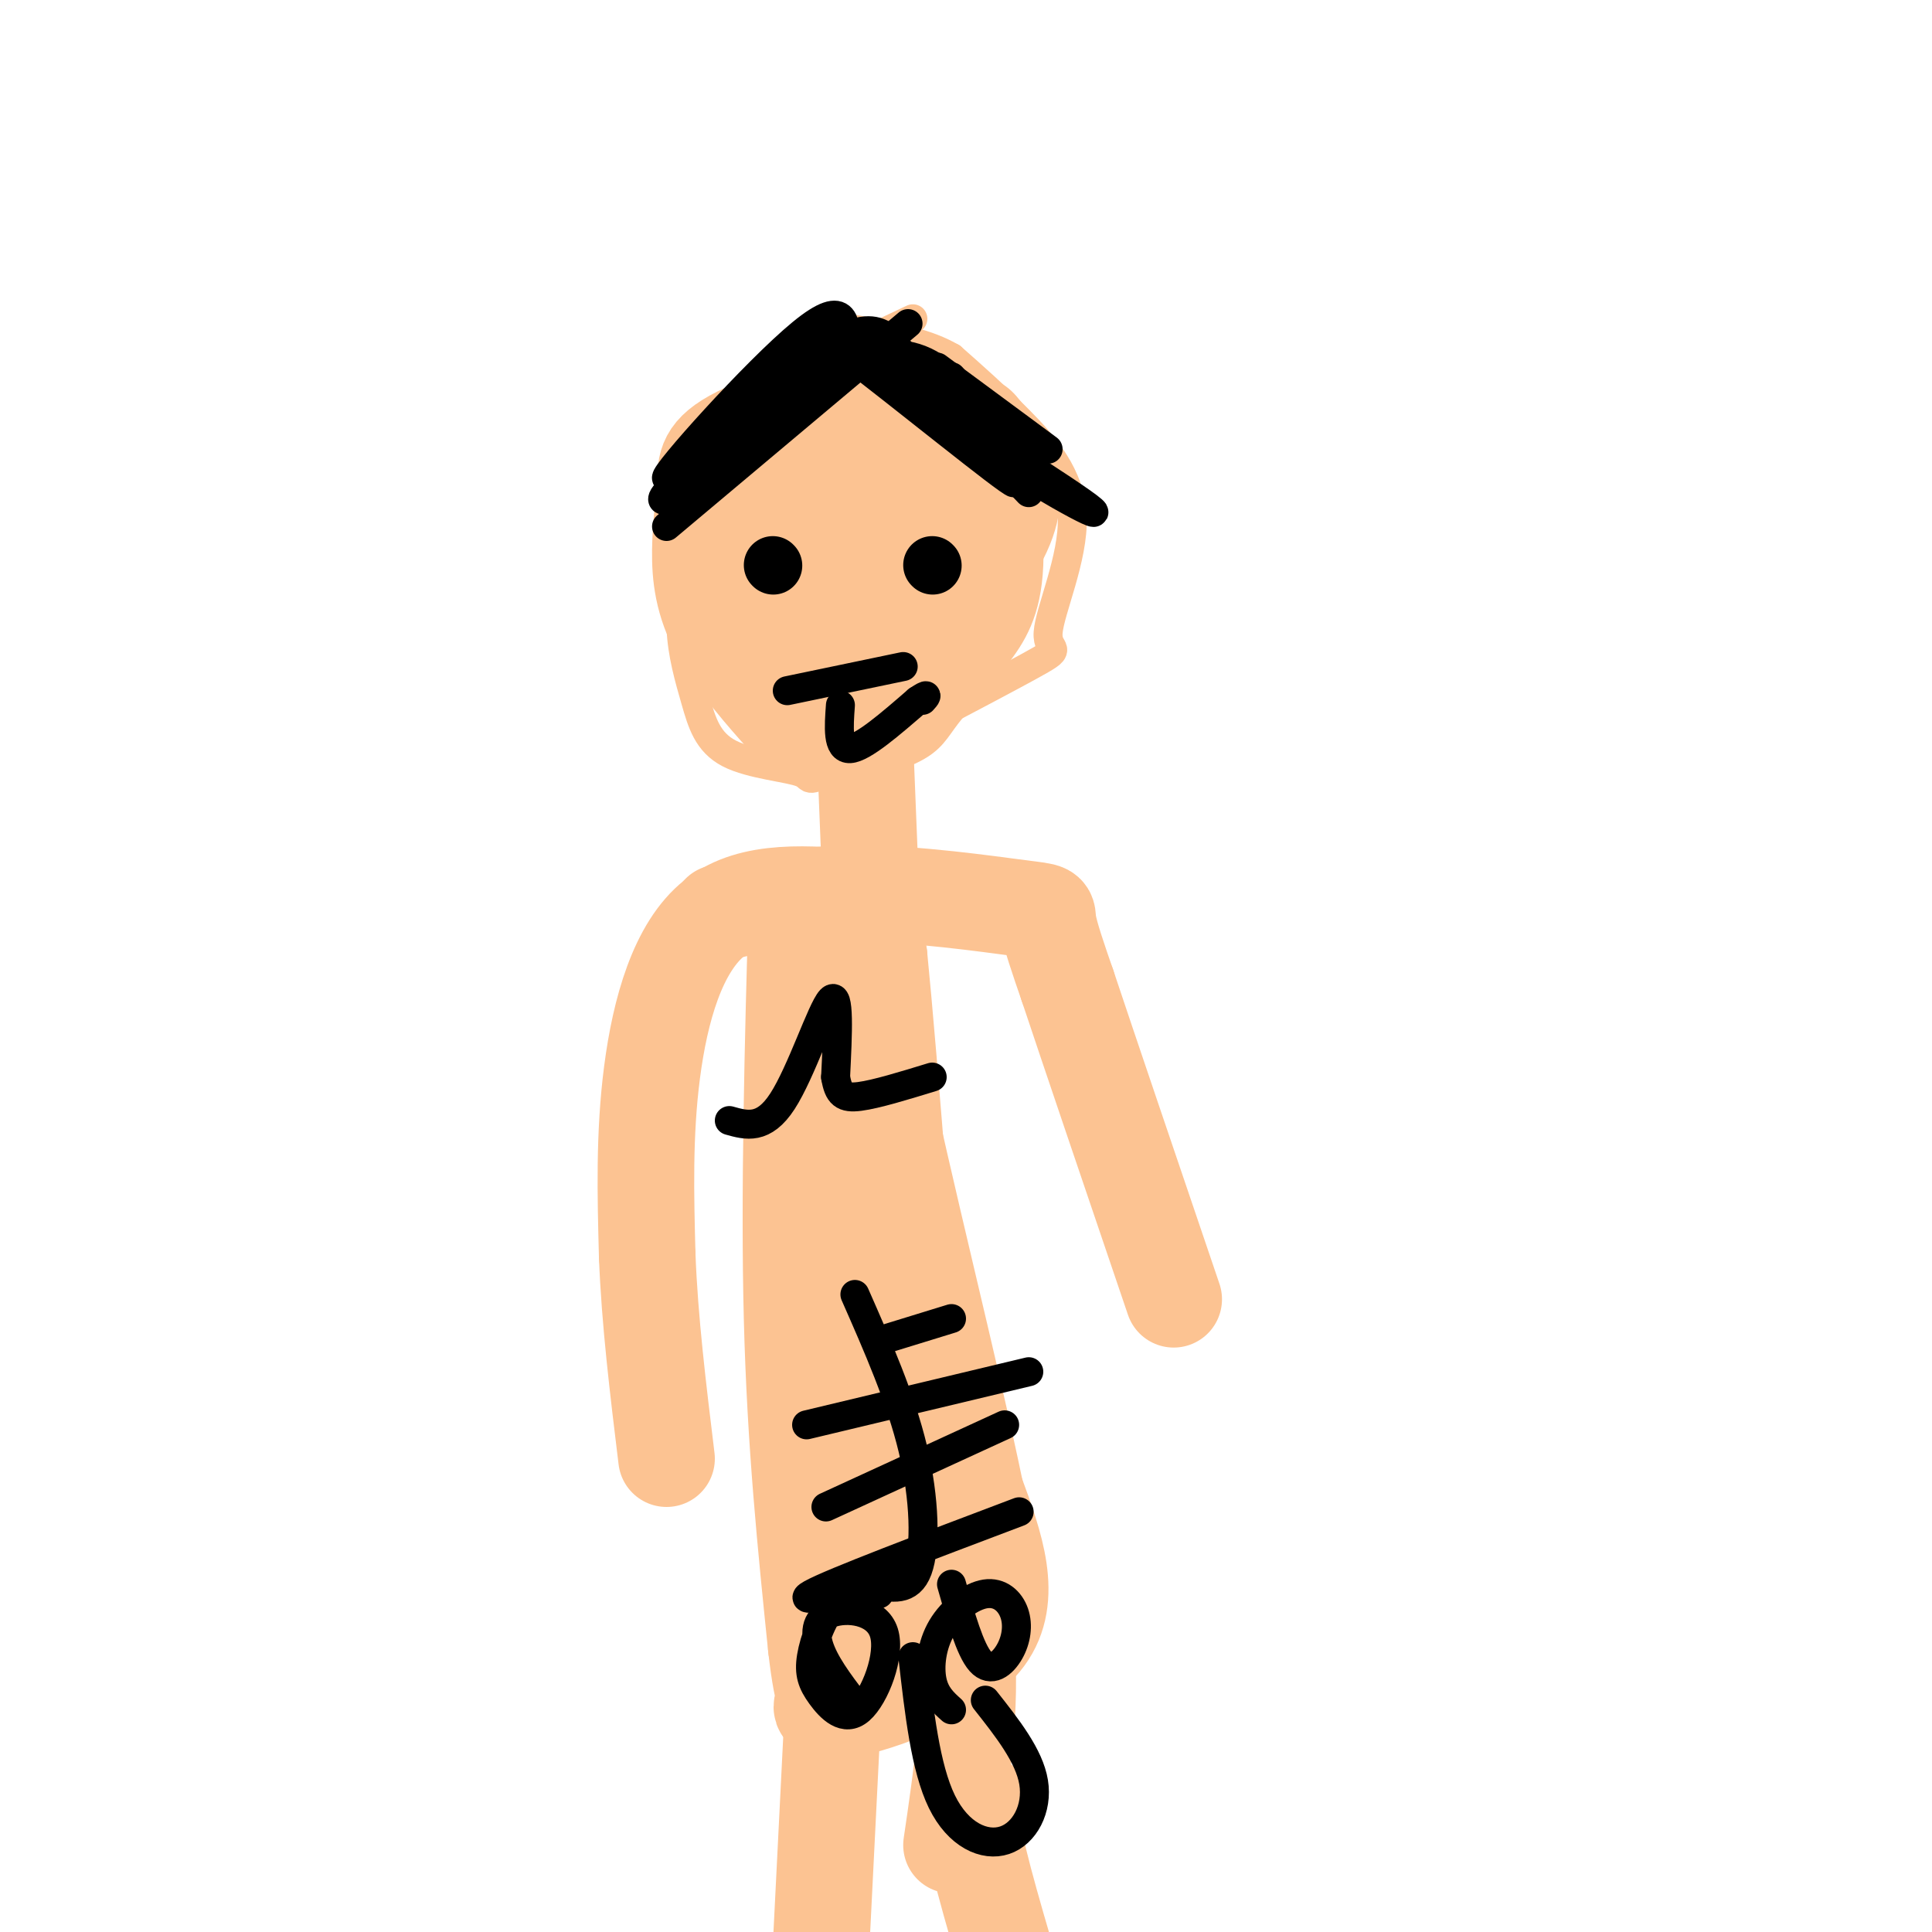 <svg viewBox='0 0 400 400' version='1.1' xmlns='http://www.w3.org/2000/svg' xmlns:xlink='http://www.w3.org/1999/xlink'><g fill='none' stroke='rgb(252,195,146)' stroke-width='6' stroke-linecap='round' stroke-linejoin='round'><path d='M189,66c-7.957,3.725 -15.913,7.450 -22,12c-6.087,4.550 -10.303,9.926 -14,16c-3.697,6.074 -6.874,12.847 -9,19c-2.126,6.153 -3.202,11.685 -3,17c0.202,5.315 1.680,10.412 3,15c1.320,4.588 2.481,8.667 7,11c4.519,2.333 12.394,2.920 15,4c2.606,1.080 -0.057,2.654 9,-2c9.057,-4.654 29.836,-15.534 38,-20c8.164,-4.466 3.714,-2.517 4,-7c0.286,-4.483 5.308,-15.399 5,-24c-0.308,-8.601 -5.945,-14.886 -11,-20c-5.055,-5.114 -9.527,-9.057 -14,-13'/><path d='M197,74c-5.171,-2.987 -11.099,-3.956 -16,-5c-4.901,-1.044 -8.776,-2.164 -14,2c-5.224,4.164 -11.797,13.613 -15,20c-3.203,6.387 -3.035,9.711 -3,18c0.035,8.289 -0.064,21.542 2,30c2.064,8.458 6.292,12.121 10,15c3.708,2.879 6.896,4.976 12,5c5.104,0.024 12.125,-2.024 16,-4c3.875,-1.976 4.605,-3.880 7,-7c2.395,-3.120 6.454,-7.455 10,-12c3.546,-4.545 6.579,-9.301 7,-19c0.421,-9.699 -1.771,-24.342 -6,-32c-4.229,-7.658 -10.494,-8.331 -15,-8c-4.506,0.331 -7.253,1.665 -10,3'/><path d='M182,80c-2.857,0.766 -4.998,1.181 -9,6c-4.002,4.819 -9.864,14.042 -13,22c-3.136,7.958 -3.546,14.652 -1,20c2.546,5.348 8.049,9.349 14,11c5.951,1.651 12.351,0.953 16,1c3.649,0.047 4.546,0.838 9,-4c4.454,-4.838 12.463,-15.305 16,-23c3.537,-7.695 2.600,-12.617 1,-17c-1.600,-4.383 -3.864,-8.226 -6,-11c-2.136,-2.774 -4.145,-4.477 -10,-4c-5.855,0.477 -15.556,3.136 -21,6c-5.444,2.864 -6.632,5.935 -9,10c-2.368,4.065 -5.916,9.125 -6,17c-0.084,7.875 3.297,18.564 6,25c2.703,6.436 4.728,8.617 8,10c3.272,1.383 7.792,1.966 11,1c3.208,-0.966 5.104,-3.483 7,-6'/><path d='M195,144c3.273,-4.997 7.956,-14.489 10,-21c2.044,-6.511 1.448,-10.041 1,-13c-0.448,-2.959 -0.750,-5.348 -4,-9c-3.250,-3.652 -9.448,-8.566 -14,-10c-4.552,-1.434 -7.458,0.614 -10,2c-2.542,1.386 -4.719,2.111 -8,4c-3.281,1.889 -7.667,4.941 -10,14c-2.333,9.059 -2.613,24.123 -2,32c0.613,7.877 2.120,8.567 4,10c1.880,1.433 4.133,3.609 7,5c2.867,1.391 6.348,1.997 11,-2c4.652,-3.997 10.474,-12.597 13,-20c2.526,-7.403 1.757,-13.608 0,-22c-1.757,-8.392 -4.502,-18.969 -8,-18c-3.498,0.969 -7.749,13.485 -12,26'/></g>
<g fill='none' stroke='rgb(252,195,146)' stroke-width='20' stroke-linecap='round' stroke-linejoin='round'><path d='M208,97c-3.920,-3.868 -7.839,-7.736 -11,-11c-3.161,-3.264 -5.562,-5.924 -14,-5c-8.438,0.924 -22.912,5.432 -30,9c-7.088,3.568 -6.788,6.198 -7,10c-0.212,3.802 -0.935,8.778 -1,14c-0.065,5.222 0.530,10.689 4,17c3.470,6.311 9.817,13.464 13,17c3.183,3.536 3.204,3.453 6,3c2.796,-0.453 8.368,-1.278 14,-5c5.632,-3.722 11.324,-10.343 15,-16c3.676,-5.657 5.336,-10.351 6,-15c0.664,-4.649 0.333,-9.252 0,-13c-0.333,-3.748 -0.666,-6.642 -3,-10c-2.334,-3.358 -6.667,-7.179 -11,-11'/><path d='M189,81c-3.169,-3.114 -5.591,-5.398 -11,-1c-5.409,4.398 -13.806,15.477 -18,21c-4.194,5.523 -4.184,5.489 -4,10c0.184,4.511 0.543,13.565 2,18c1.457,4.435 4.011,4.249 6,5c1.989,0.751 3.414,2.439 8,0c4.586,-2.439 12.332,-9.004 16,-13c3.668,-3.996 3.259,-5.421 3,-9c-0.259,-3.579 -0.369,-9.310 -2,-13c-1.631,-3.690 -4.783,-5.339 -7,-6c-2.217,-0.661 -3.500,-0.335 -6,4c-2.500,4.335 -6.216,12.677 -7,20c-0.784,7.323 1.366,13.625 6,13c4.634,-0.625 11.753,-8.179 14,-13c2.247,-4.821 -0.376,-6.911 -3,-9'/><path d='M186,108c-1.178,-2.067 -2.622,-2.733 -4,-2c-1.378,0.733 -2.689,2.867 -4,5'/><path d='M179,152c0.000,0.000 1.000,25.000 1,25'/><path d='M149,189c8.679,-2.018 17.357,-4.036 29,-4c11.643,0.036 26.250,2.125 33,3c6.750,0.875 5.643,0.536 6,3c0.357,2.464 2.179,7.732 4,13'/><path d='M221,204c4.333,13.000 13.167,39.000 22,65'/><path d='M179,186c-11.667,-1.022 -23.333,-2.044 -31,4c-7.667,6.044 -11.333,19.156 -13,32c-1.667,12.844 -1.333,25.422 -1,38'/><path d='M134,260c0.500,13.333 2.250,27.667 4,42'/><path d='M165,186c-0.833,30.583 -1.667,61.167 -1,87c0.667,25.833 2.833,46.917 5,68'/><path d='M169,341c1.453,12.746 2.585,10.612 2,11c-0.585,0.388 -2.888,3.297 4,2c6.888,-1.297 22.968,-6.799 29,-15c6.032,-8.201 2.016,-19.100 -2,-30'/><path d='M202,309c-4.756,-23.200 -15.644,-66.200 -20,-88c-4.356,-21.800 -2.178,-22.400 0,-23'/><path d='M182,198c1.976,19.762 6.917,80.667 8,111c1.083,30.333 -1.690,30.095 -3,28c-1.310,-2.095 -1.155,-6.048 -1,-10'/><path d='M186,327c-0.022,-9.822 0.422,-29.378 1,-28c0.578,1.378 1.289,23.689 2,46'/><path d='M173,343c0.000,0.000 -4.000,80.000 -4,80'/><path d='M203,373c-1.333,0.500 -2.667,1.000 -1,9c1.667,8.000 6.333,23.500 11,39'/><path d='M197,382c2.111,-14.311 4.222,-28.622 3,-42c-1.222,-13.378 -5.778,-25.822 -7,-33c-1.222,-7.178 0.889,-9.089 3,-11'/><path d='M173,220c0.000,0.000 13.000,108.000 13,108'/></g>
<g fill='none' stroke='rgb(0,0,0)' stroke-width='12' stroke-linecap='round' stroke-linejoin='round'><path d='M160,117c0.000,0.000 0.100,0.100 0.1,0.1'/><path d='M193,117c0.000,0.000 0.100,0.100 0.1,0.1'/></g>
<g fill='none' stroke='rgb(0,0,0)' stroke-width='6' stroke-linecap='round' stroke-linejoin='round'><path d='M163,143c0.000,0.000 24.000,-5.000 24,-5'/><path d='M174,146c-0.333,4.583 -0.667,9.167 2,9c2.667,-0.167 8.333,-5.083 14,-10'/><path d='M190,145c2.500,-1.667 1.750,-0.833 1,0'/><path d='M197,78c0.000,0.000 0.100,0.100 0.1,0.1'/><path d='M188,67c0.000,0.000 -50.000,42.000 -50,42'/><path d='M180,72c-5.946,5.827 -11.893,11.655 -22,19c-10.107,7.345 -24.375,16.208 -20,11c4.375,-5.208 27.393,-24.488 42,-28c14.607,-3.512 20.804,8.744 27,21'/><path d='M207,95c11.086,7.252 25.301,14.882 17,9c-8.301,-5.882 -39.120,-25.276 -42,-27c-2.880,-1.724 22.177,14.222 28,17c5.823,2.778 -7.589,-7.611 -21,-18'/><path d='M189,76c-4.907,-5.818 -6.676,-11.364 -18,-4c-11.324,7.364 -32.203,27.636 -33,27c-0.797,-0.636 18.486,-22.182 28,-30c9.514,-7.818 9.257,-1.909 9,4'/><path d='M175,73c10.972,8.277 33.901,26.969 35,27c1.099,0.031 -19.633,-18.600 -21,-22c-1.367,-3.400 16.632,8.431 20,11c3.368,2.569 -7.895,-4.123 -12,-6c-4.105,-1.877 -1.053,1.062 2,4'/><path d='M199,87c2.667,3.167 8.333,9.083 14,15'/><path d='M194,76c0.000,0.000 23.000,17.000 23,17'/><path d='M151,232c3.556,1.000 7.111,2.000 11,-4c3.889,-6.000 8.111,-19.000 10,-21c1.889,-2.000 1.444,7.000 1,16'/><path d='M173,223c0.600,3.556 1.600,4.444 5,4c3.400,-0.444 9.200,-2.222 15,-4'/><path d='M177,268c4.756,10.800 9.511,21.600 12,32c2.489,10.400 2.711,20.400 1,25c-1.711,4.600 -5.356,3.800 -9,3'/><path d='M181,328c-6.200,1.667 -17.200,4.333 -13,2c4.200,-2.333 23.600,-9.667 43,-17'/><path d='M184,277c0.000,0.000 13.000,-4.000 13,-4'/><path d='M167,295c0.000,0.000 46.000,-11.000 46,-11'/><path d='M171,312c0.000,0.000 37.000,-17.000 37,-17'/><path d='M182,330c-3.225,-0.214 -6.450,-0.427 -9,2c-2.550,2.427 -4.424,7.496 -5,11c-0.576,3.504 0.145,5.443 2,8c1.855,2.557 4.845,5.732 8,3c3.155,-2.732 6.474,-11.372 5,-16c-1.474,-4.628 -7.743,-5.246 -11,-4c-3.257,1.246 -3.502,4.356 -2,8c1.502,3.644 4.751,7.822 8,12'/><path d='M197,328c1.918,6.788 3.835,13.577 6,16c2.165,2.423 4.577,0.482 6,-2c1.423,-2.482 1.856,-5.505 1,-8c-0.856,-2.495 -3.003,-4.463 -6,-4c-2.997,0.463 -6.845,3.355 -9,7c-2.155,3.645 -2.616,8.041 -2,11c0.616,2.959 2.308,4.479 4,6'/><path d='M189,343c1.304,11.518 2.607,23.036 6,30c3.393,6.964 8.875,9.375 13,8c4.125,-1.375 6.893,-6.536 6,-12c-0.893,-5.464 -5.446,-11.232 -10,-17'/></g>
</svg>